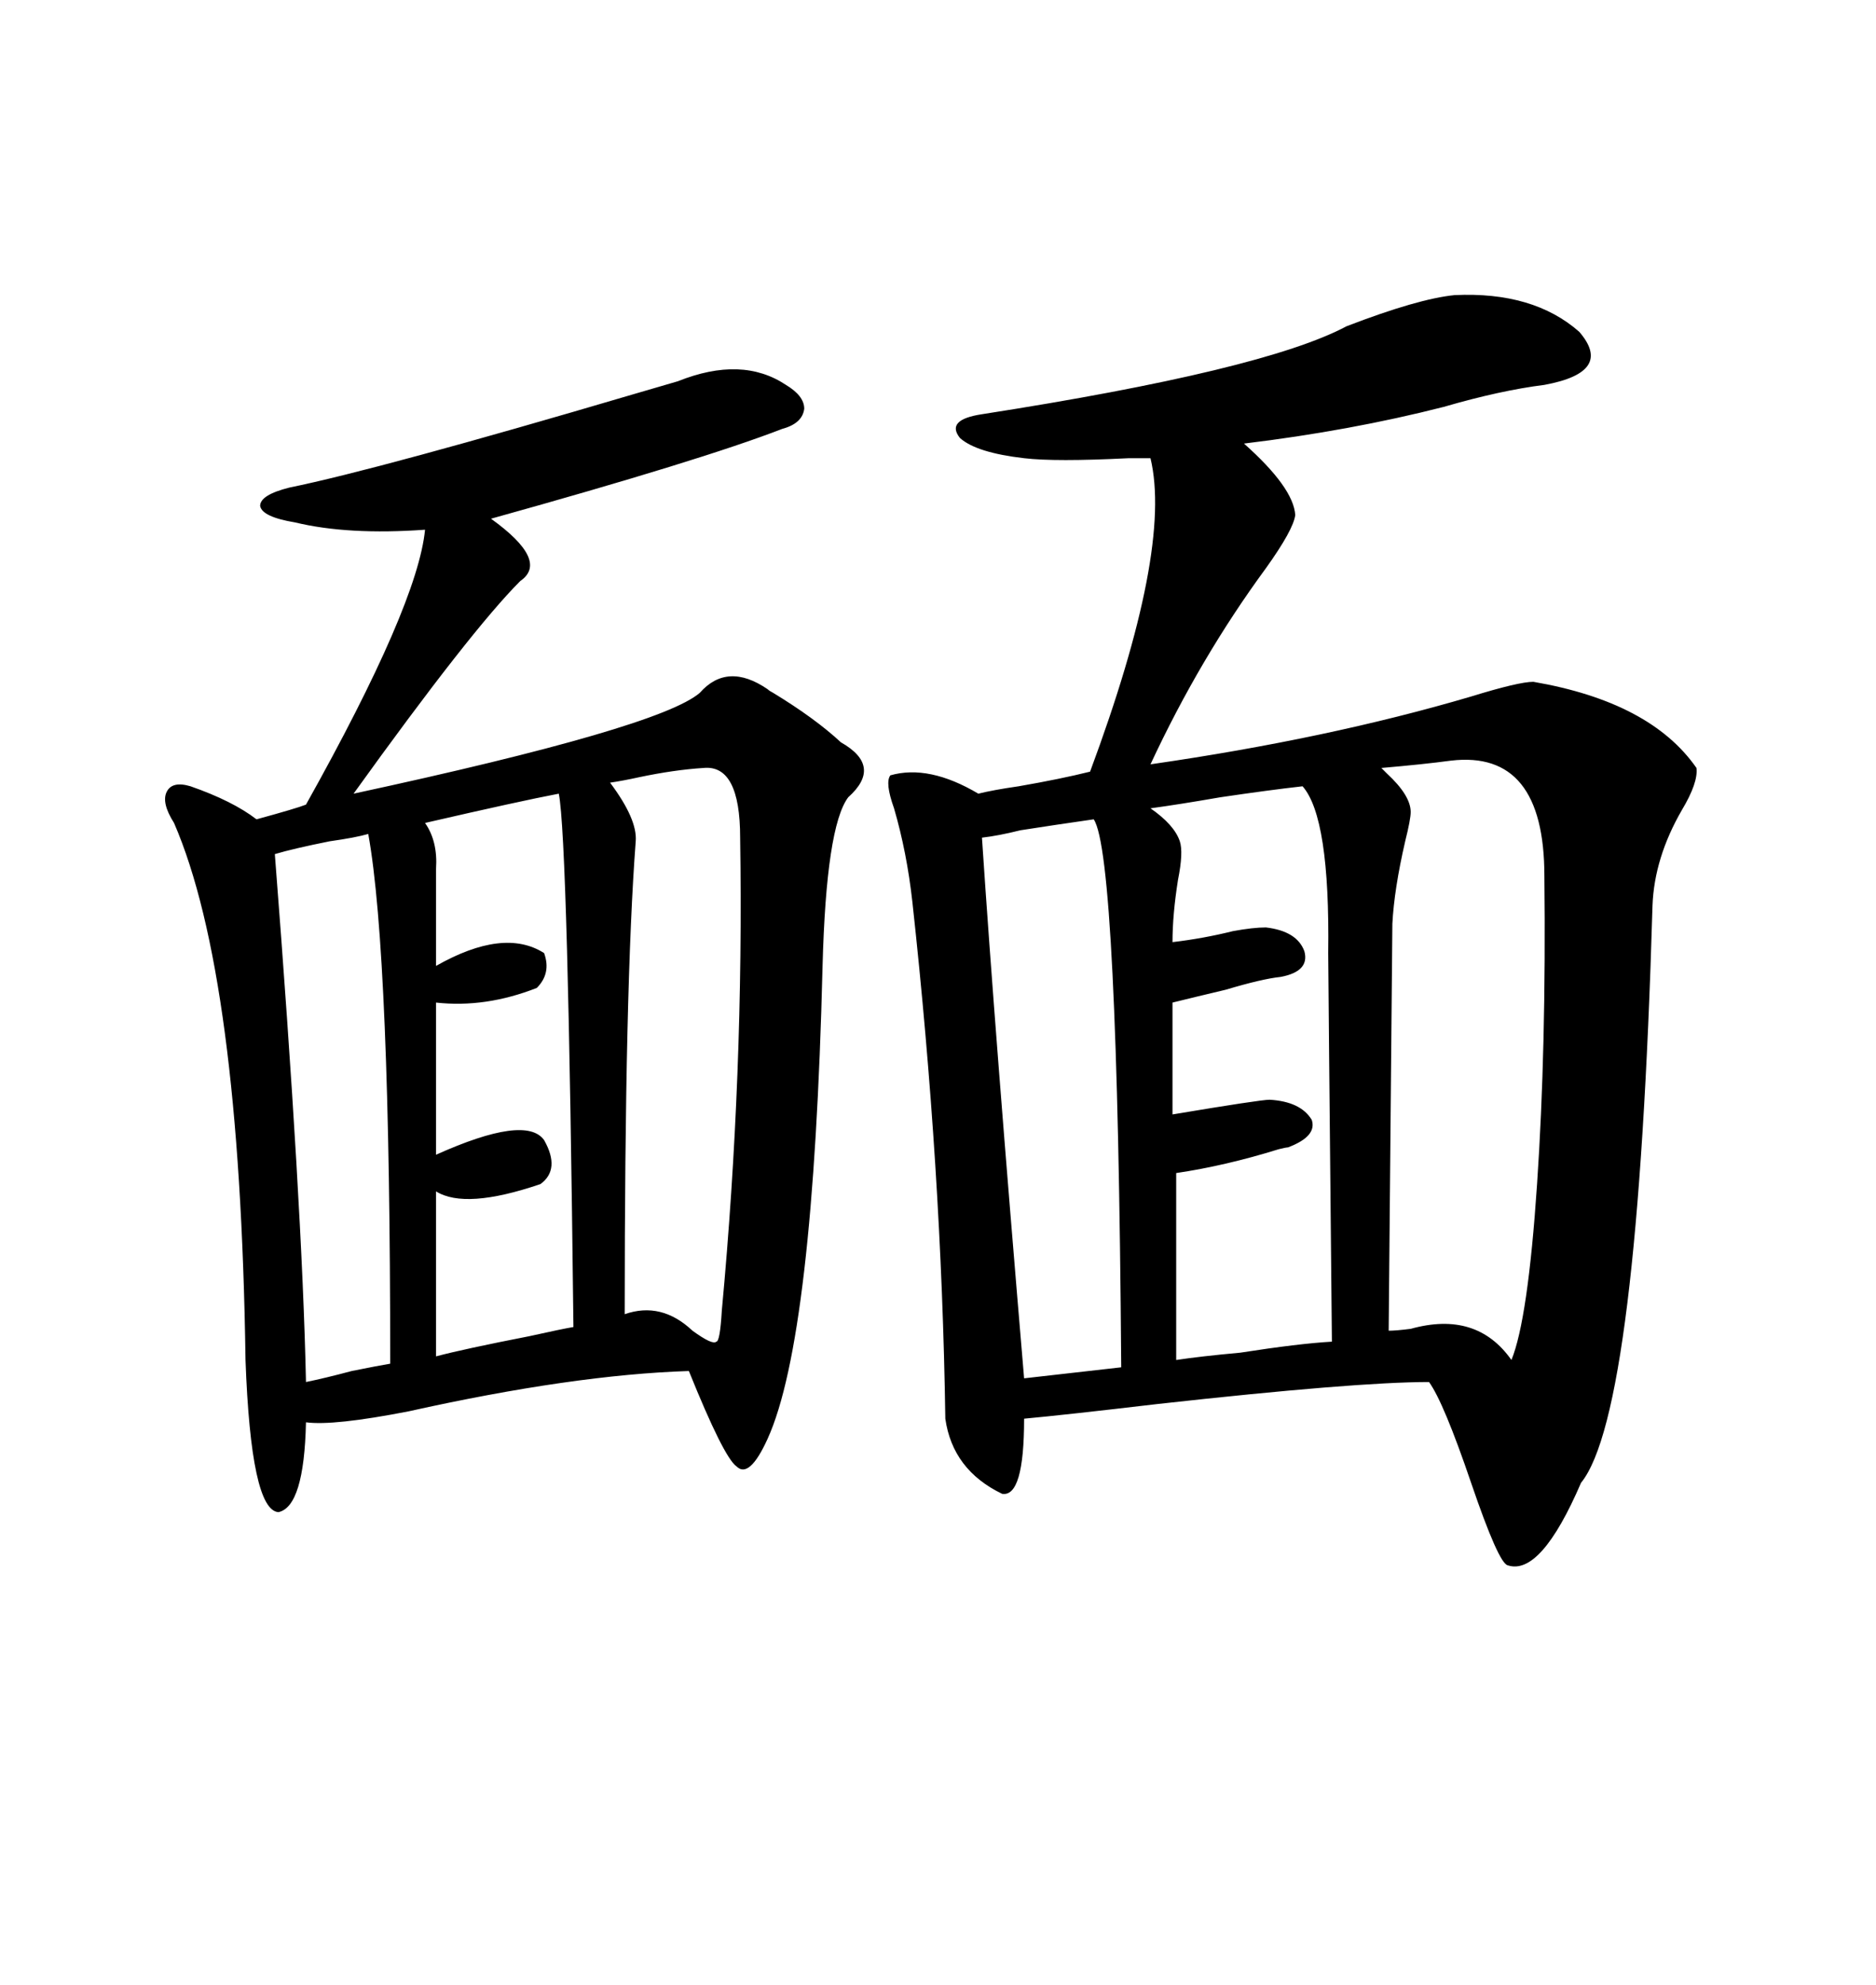 <svg xmlns="http://www.w3.org/2000/svg" xmlns:xlink="http://www.w3.org/1999/xlink" width="300" height="317.285"><path d="M232.62 47.17L232.62 47.17Q245.21 46.58 252.54 53.03L252.54 53.03Q258.11 59.47 246.97 61.52L246.97 61.52Q239.94 62.40 230.86 65.04L230.86 65.04Q215.92 68.85 198.93 70.90L198.93 70.90Q206.84 77.93 207.13 82.32L207.13 82.32Q206.84 84.67 202.44 90.82L202.44 90.82Q191.89 105.18 183.98 122.17L183.98 122.17Q212.40 118.07 235.25 111.33L235.25 111.33Q242.87 108.98 245.21 108.98L245.21 108.98Q263.96 112.21 271.29 122.75L271.29 122.75Q271.58 125.10 268.95 129.49L268.95 129.49Q264.55 137.11 264.26 144.73L264.26 144.73Q261.91 225.88 252.83 237.01L252.83 237.01Q246.39 251.95 241.11 250.20L241.11 250.20Q239.65 249.90 235.25 237.01L235.25 237.01Q230.86 224.12 228.52 220.90L228.52 220.90Q216.80 220.90 185.16 224.41L185.16 224.41Q170.21 226.17 163.77 226.76L163.77 226.76Q163.77 239.36 160.25 238.77L160.25 238.77Q152.34 234.96 151.17 226.76L151.17 226.76Q150.59 186.91 145.90 144.14L145.90 144.14Q145.02 136.23 142.97 129.20L142.97 129.20Q141.50 125.10 142.38 123.93L142.38 123.93Q148.54 122.17 156.45 126.86L156.45 126.86Q158.79 126.27 162.89 125.68L162.89 125.68Q169.63 124.51 174.32 123.34L174.32 123.34Q187.50 87.89 183.98 73.24L183.98 73.24Q183.11 73.24 180.47 73.24L180.47 73.24Q168.75 73.83 163.77 73.24L163.77 73.24Q156.15 72.36 153.52 70.02L153.52 70.02Q151.17 67.09 157.03 66.21L157.03 66.21Q202.15 59.18 215.33 52.15L215.33 52.15Q226.76 47.75 232.62 47.17ZM131.54 154.39L131.54 154.39Q130.08 213.87 122.75 229.98L122.75 229.98Q119.82 236.43 117.77 234.38L117.77 234.38Q115.72 232.91 110.16 219.14L110.16 219.14Q91.70 219.73 65.33 225.59L65.33 225.59Q53.32 227.93 48.93 227.34L48.93 227.34Q48.63 240.82 44.53 241.70L44.53 241.70Q40.14 241.41 39.26 217.38L39.26 217.38Q38.38 155.86 27.83 131.54L27.83 131.54Q25.78 128.32 26.66 126.56L26.66 126.56Q27.54 124.80 30.47 125.68L30.47 125.68Q37.21 128.03 41.02 130.96L41.02 130.96Q47.46 129.20 48.93 128.61L48.93 128.61Q66.80 96.68 67.97 84.67L67.97 84.67Q55.66 85.55 47.17 83.50L47.17 83.50Q41.89 82.62 41.60 80.86L41.60 80.86Q41.60 79.10 46.29 77.93L46.29 77.93Q60.64 75 101.37 62.99L101.37 62.99Q106.35 61.52 108.40 60.94L108.40 60.94Q118.65 56.84 125.68 61.52L125.68 61.52Q128.61 63.28 128.61 65.33L128.61 65.33Q128.32 67.68 125.10 68.55L125.10 68.55Q112.21 73.54 78.52 82.91L78.52 82.91Q87.89 89.65 83.20 92.87L83.20 92.87Q75.29 100.78 56.54 126.86L56.54 126.86Q105.47 116.31 111.91 110.74L111.91 110.74Q116.31 105.76 122.75 110.16L122.75 110.16Q123.05 110.45 123.63 110.74L123.63 110.74Q130.37 114.84 134.47 118.65L134.47 118.65Q141.21 122.46 135.64 127.44L135.64 127.44Q132.13 132.13 131.54 154.39ZM232.03 121.58L232.03 121.58Q227.64 122.17 220.90 122.75L220.90 122.75Q221.19 123.05 221.78 123.63L221.78 123.63Q225.59 127.15 225.59 129.79L225.59 129.79Q225.59 130.96 224.71 134.47L224.71 134.47Q222.95 142.09 222.66 147.66L222.66 147.66Q222.66 149.41 222.07 212.70L222.07 212.70Q223.24 212.70 225.59 212.40L225.59 212.40Q236.13 209.47 241.70 217.38L241.70 217.38Q244.34 210.94 245.80 189.26L245.80 189.26Q247.27 167.58 246.97 140.04L246.97 140.04Q246.97 119.82 232.03 121.58ZM208.30 125.68L208.30 125.68Q203.03 126.27 195.12 127.44L195.12 127.44Q188.38 128.61 183.98 129.20L183.98 129.20Q187.79 131.84 188.67 134.47L188.67 134.47Q189.26 136.23 188.38 140.63L188.38 140.63Q187.50 146.19 187.50 150.59L187.50 150.59Q192.48 150 197.17 148.83L197.17 148.83Q200.39 148.24 202.44 148.24L202.44 148.24Q207.42 148.83 208.59 152.05L208.59 152.05Q209.47 155.27 204.79 156.15L204.79 156.15Q201.86 156.45 196.00 158.20L196.00 158.20Q191.02 159.38 187.50 160.25L187.50 160.25L187.50 178.13Q201.56 175.78 203.03 175.78L203.03 175.78Q208.01 176.07 209.77 179.00L209.77 179.00Q210.64 181.64 205.96 183.40L205.96 183.40Q205.66 183.40 204.49 183.69L204.49 183.69Q196.00 186.33 188.09 187.50L188.09 187.50L188.09 217.38Q191.89 216.80 198.34 216.21L198.34 216.21Q207.71 214.75 212.99 214.45L212.99 214.45Q212.40 154.39 212.40 152.34L212.40 152.34Q212.70 130.66 208.30 125.68ZM174.90 130.96L174.90 130.96Q168.75 131.84 163.18 132.71L163.18 132.71Q159.67 133.59 157.03 133.89L157.03 133.89Q159.08 164.94 163.77 220.31L163.77 220.31L179.30 218.55Q178.71 136.52 174.90 130.96ZM89.36 126.86L89.36 126.86Q83.20 128.03 67.97 131.54L67.97 131.54Q70.02 134.47 69.73 138.87L69.73 138.87L69.73 154.39Q80.57 148.24 87.01 152.34L87.01 152.34Q88.18 155.57 85.84 157.91L85.84 157.91Q77.64 161.13 69.73 160.25L69.73 160.25L69.73 184.57Q84.08 178.13 87.01 182.23L87.01 182.23Q89.65 186.91 86.43 189.26L86.43 189.26Q74.41 193.36 69.73 190.43L69.73 190.43L69.73 216.80Q74.12 215.63 84.67 213.57L84.67 213.57Q89.94 212.40 91.70 212.11L91.70 212.11Q90.82 134.18 89.36 126.86ZM112.50 122.75L112.50 122.75Q107.81 123.05 102.25 124.22L102.25 124.22Q99.61 124.80 97.56 125.10L97.56 125.10Q101.95 130.96 101.66 134.47L101.66 134.47Q99.90 157.62 99.90 210.06L99.90 210.06Q105.76 208.01 110.74 212.70L110.74 212.70Q113.96 215.04 114.55 214.45L114.55 214.45Q115.14 214.45 115.43 209.47L115.43 209.47Q118.95 171.68 118.36 133.89L118.36 133.89Q118.36 122.17 112.50 122.75ZM58.89 133.30L58.89 133.30Q56.84 133.89 52.73 134.47L52.73 134.47Q46.88 135.64 43.95 136.52L43.95 136.52Q48.34 192.77 48.93 220.90L48.93 220.90Q51.86 220.31 56.25 219.14L56.25 219.14Q60.64 218.26 62.40 217.97L62.40 217.97Q62.40 152.64 58.89 133.30Z"/></svg>